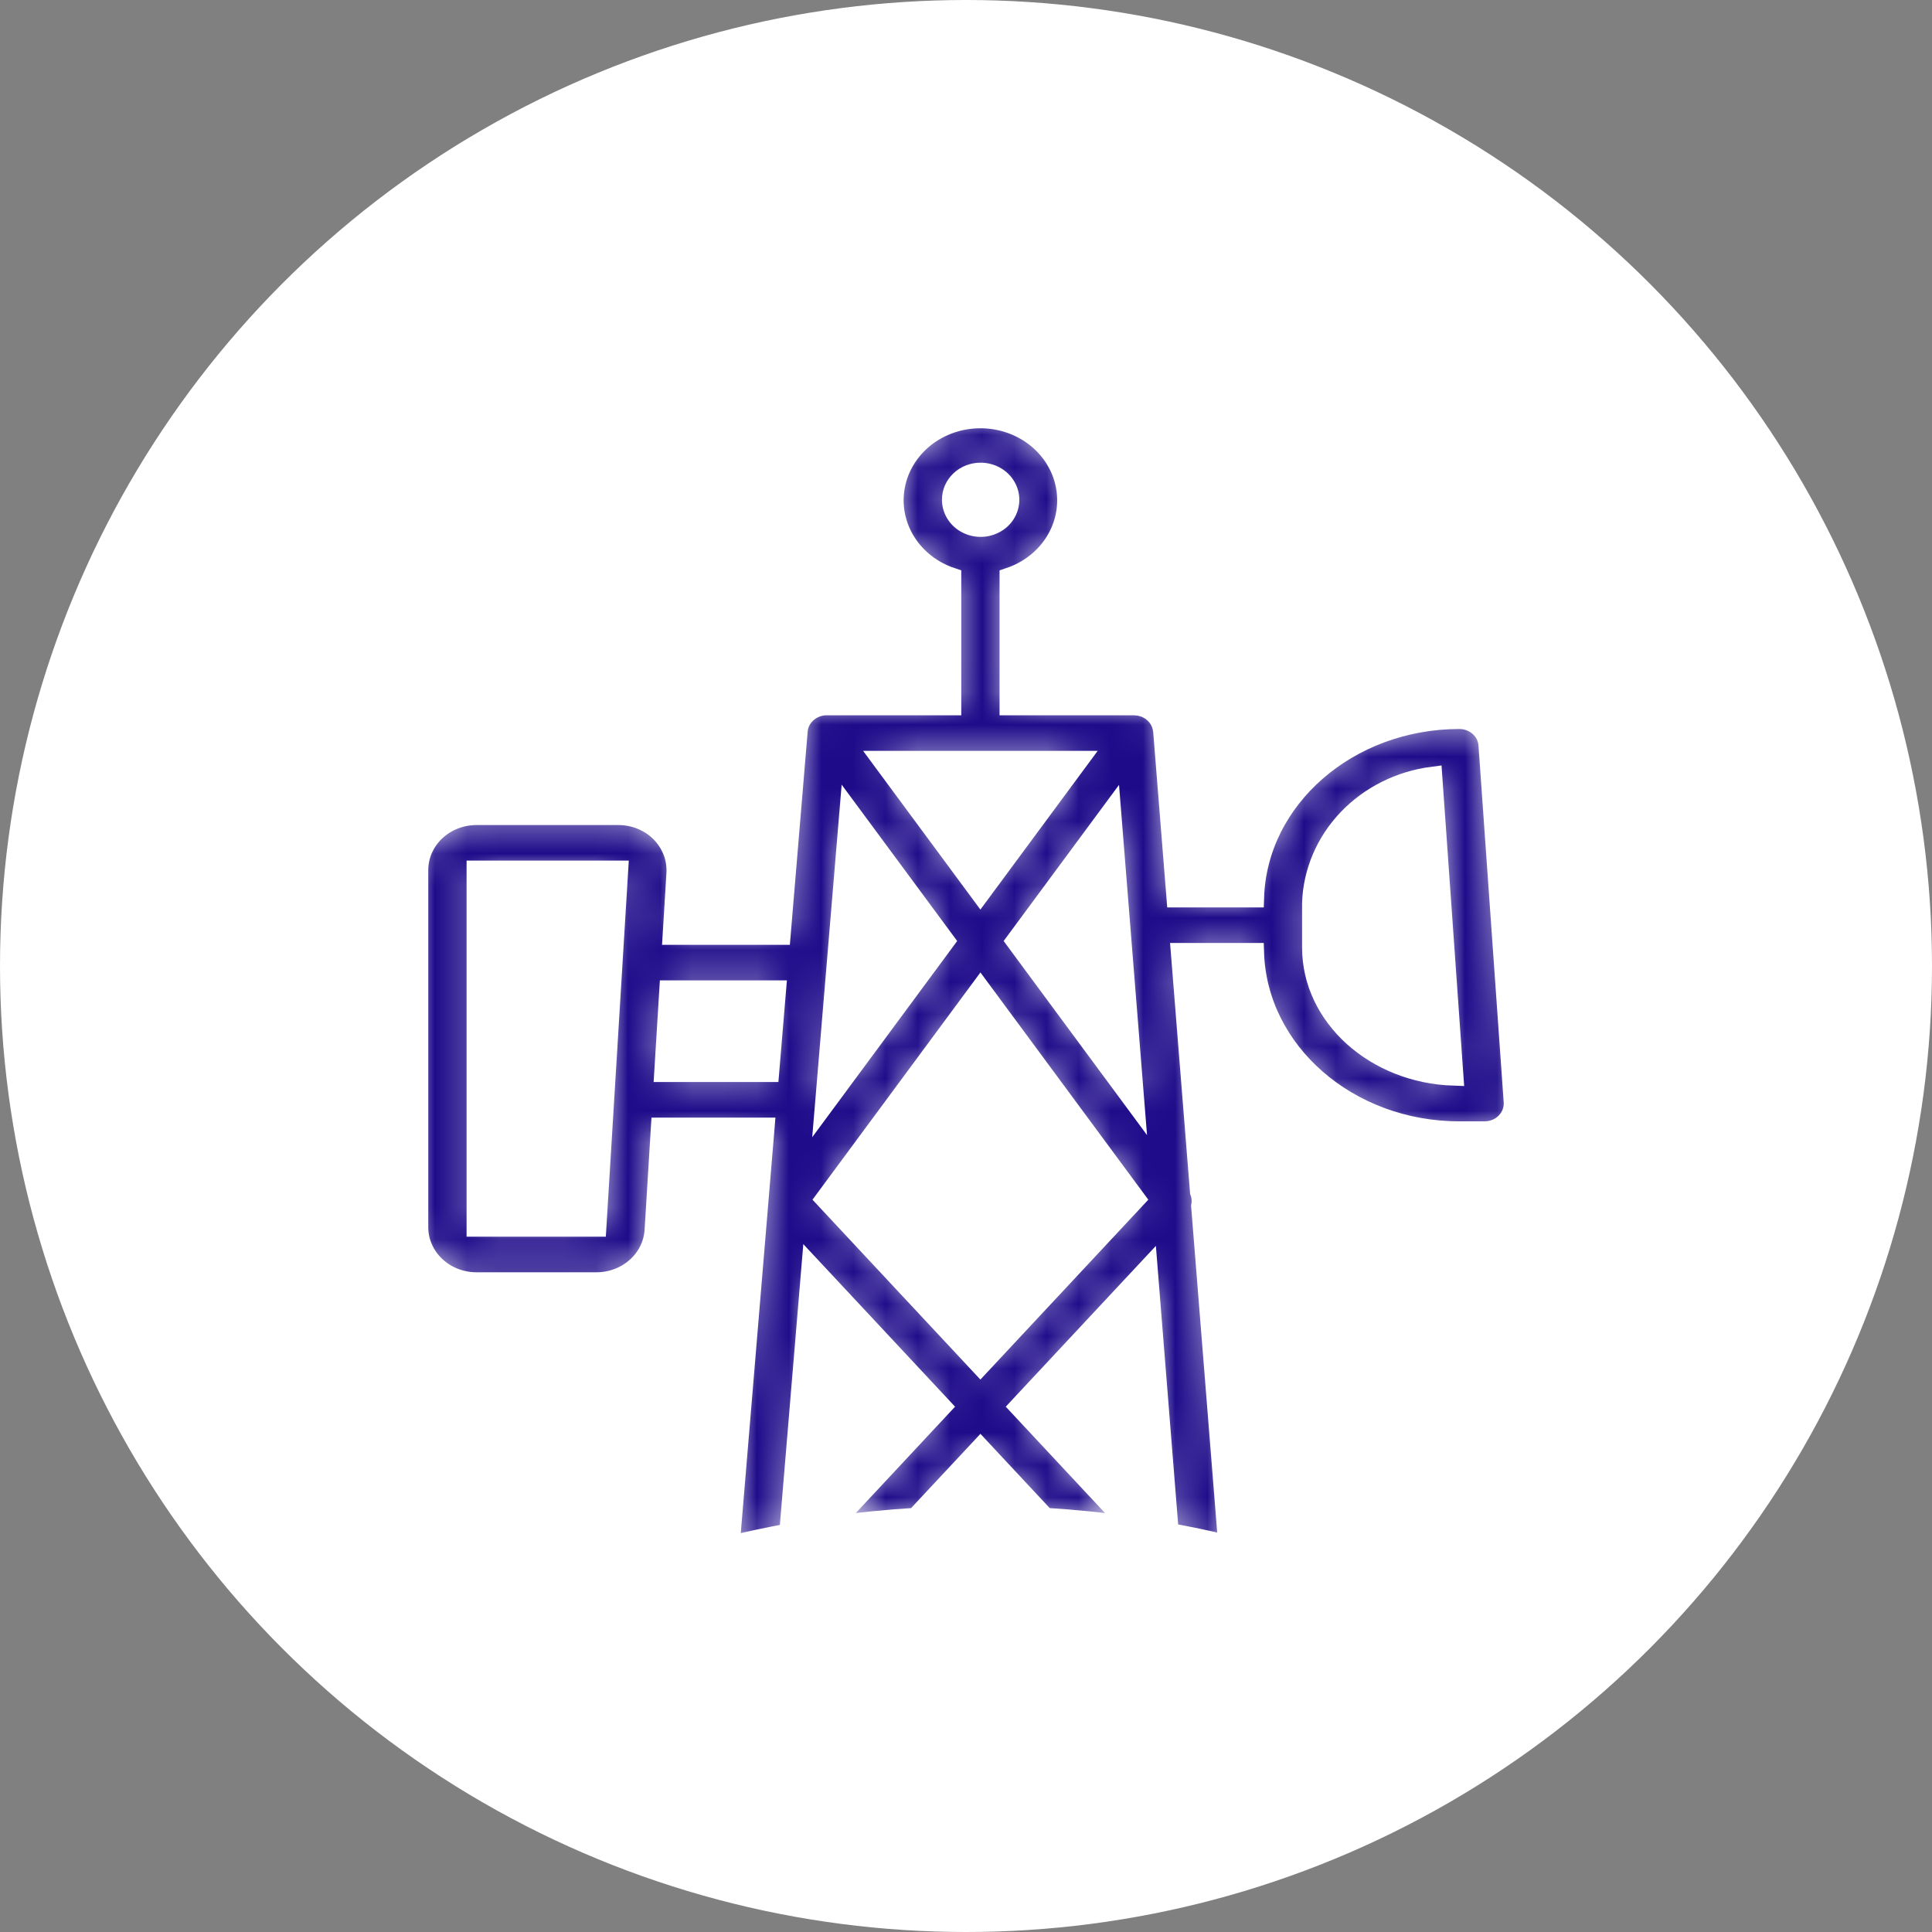 <svg width="60" height="60" viewBox="0 0 60 60" fill="none" xmlns="http://www.w3.org/2000/svg">
<rect x="0" y="0" width="60" height="60" fill="#808080" stroke="none"/>
<circle cx="30" cy="30" r="30" fill="white"/>
<mask id="path-2-inside-1_11239_8569" fill="white">
<path d="M20.511 25.857C20.344 25.689 20.142 25.555 19.919 25.463C19.695 25.371 19.453 25.323 19.209 25.323H14.79C14.313 25.325 13.857 25.506 13.522 25.825C13.186 26.145 12.999 26.577 13 27.027V38.107C12.999 38.557 13.186 38.99 13.522 39.309C13.857 39.629 14.313 39.81 14.79 39.812H18.531C18.989 39.81 19.429 39.642 19.761 39.344C20.093 39.046 20.292 38.639 20.318 38.207L20.514 35.008H23.756L22.672 48C23.275 47.851 23.886 47.725 24.499 47.611L25.19 39.337L29.25 43.686L25.789 47.394C26.663 47.267 27.546 47.182 28.433 47.127L30.448 44.969L32.462 47.127C33.349 47.181 34.231 47.267 35.105 47.393L31.645 43.686L35.652 39.394L36.308 47.596C36.921 47.708 37.53 47.833 38.133 47.98L37.292 37.454C37.32 37.307 37.308 37.156 37.256 37.015L36.662 29.584H38.956C39.052 32.653 41.868 35.124 45.322 35.124H46.105C46.228 35.124 46.35 35.1 46.462 35.054C46.575 35.007 46.676 34.939 46.759 34.854C46.843 34.768 46.907 34.667 46.948 34.558C46.989 34.448 47.006 34.331 46.998 34.215L46.215 23.135C46.201 22.92 46.101 22.718 45.935 22.571C45.769 22.423 45.55 22.34 45.322 22.34C41.868 22.34 39.052 24.811 38.957 27.88H36.526L36.112 22.701C36.111 22.688 36.106 22.675 36.105 22.662C36.101 22.634 36.096 22.607 36.09 22.58C36.083 22.553 36.076 22.527 36.067 22.501C36.058 22.476 36.049 22.452 36.038 22.428C36.026 22.402 36.013 22.377 35.999 22.353C35.986 22.33 35.972 22.308 35.956 22.287C35.94 22.263 35.921 22.241 35.902 22.22C35.885 22.2 35.868 22.181 35.849 22.163C35.825 22.141 35.8 22.121 35.774 22.101C35.76 22.091 35.749 22.078 35.735 22.069C35.729 22.065 35.722 22.063 35.716 22.059C35.686 22.041 35.655 22.024 35.623 22.009C35.603 22 35.584 21.988 35.564 21.98C35.533 21.969 35.501 21.959 35.468 21.951C35.445 21.945 35.423 21.936 35.4 21.932C35.372 21.926 35.343 21.925 35.315 21.922C35.286 21.919 35.257 21.915 35.228 21.914L35.219 21.914H31.342V17.929C31.939 17.73 32.442 17.337 32.763 16.821C33.083 16.305 33.2 15.698 33.093 15.108C32.986 14.518 32.662 13.983 32.178 13.597C31.694 13.212 31.081 13 30.448 13C29.814 13 29.201 13.212 28.717 13.597C28.233 13.983 27.909 14.518 27.802 15.108C27.695 15.698 27.812 16.305 28.132 16.821C28.453 17.337 28.956 17.73 29.553 17.929V21.914H25.686C25.547 21.911 25.408 21.94 25.284 22C25.229 22.025 25.177 22.055 25.13 22.091C25.021 22.17 24.933 22.271 24.873 22.388C24.827 22.476 24.798 22.572 24.786 22.67C24.785 22.682 24.784 22.693 24.783 22.704L24.254 29.042H20.879L20.996 27.126C21.01 26.895 20.974 26.663 20.891 26.445C20.807 26.227 20.678 26.027 20.511 25.857ZM18.532 38.107H14.79V27.027H19.209L18.532 38.107ZM40.737 28.039C40.772 27.071 41.167 26.146 41.854 25.427C42.541 24.708 43.475 24.241 44.491 24.11L45.148 33.417C42.7 33.337 40.737 31.577 40.737 29.424V28.039ZM30.447 42.404L25.622 37.235L30.448 30.705L35.272 37.235L30.447 42.404ZM35.239 34.228L31.542 29.224L34.517 25.198L35.239 34.228ZM30.448 14.669C30.626 14.668 30.801 14.716 30.95 14.809C31.1 14.902 31.216 15.035 31.286 15.191C31.355 15.346 31.374 15.518 31.34 15.683C31.306 15.849 31.221 16.002 31.095 16.122C30.969 16.241 30.808 16.323 30.633 16.357C30.458 16.39 30.276 16.374 30.111 16.309C29.946 16.245 29.805 16.136 29.705 15.995C29.606 15.855 29.553 15.69 29.553 15.521C29.552 15.296 29.646 15.08 29.814 14.92C29.981 14.76 30.209 14.67 30.448 14.669ZM33.495 23.618L30.447 27.743L27.399 23.618H33.495ZM26.371 25.188L29.353 29.224L25.611 34.289L26.371 25.188ZM24.112 30.746L23.898 33.303H20.618L20.775 30.746H24.112Z"/>
</mask>
<path d="M20.511 25.857C20.344 25.689 20.142 25.555 19.919 25.463C19.695 25.371 19.453 25.323 19.209 25.323H14.79C14.313 25.325 13.857 25.506 13.522 25.825C13.186 26.145 12.999 26.577 13 27.027V38.107C12.999 38.557 13.186 38.99 13.522 39.309C13.857 39.629 14.313 39.81 14.79 39.812H18.531C18.989 39.81 19.429 39.642 19.761 39.344C20.093 39.046 20.292 38.639 20.318 38.207L20.514 35.008H23.756L22.672 48C23.275 47.851 23.886 47.725 24.499 47.611L25.19 39.337L29.25 43.686L25.789 47.394C26.663 47.267 27.546 47.182 28.433 47.127L30.448 44.969L32.462 47.127C33.349 47.181 34.231 47.267 35.105 47.393L31.645 43.686L35.652 39.394L36.308 47.596C36.921 47.708 37.53 47.833 38.133 47.98L37.292 37.454C37.32 37.307 37.308 37.156 37.256 37.015L36.662 29.584H38.956C39.052 32.653 41.868 35.124 45.322 35.124H46.105C46.228 35.124 46.35 35.1 46.462 35.054C46.575 35.007 46.676 34.939 46.759 34.854C46.843 34.768 46.907 34.667 46.948 34.558C46.989 34.448 47.006 34.331 46.998 34.215L46.215 23.135C46.201 22.92 46.101 22.718 45.935 22.571C45.769 22.423 45.55 22.34 45.322 22.34C41.868 22.34 39.052 24.811 38.957 27.88H36.526L36.112 22.701C36.111 22.688 36.106 22.675 36.105 22.662C36.101 22.634 36.096 22.607 36.09 22.58C36.083 22.553 36.076 22.527 36.067 22.501C36.058 22.476 36.049 22.452 36.038 22.428C36.026 22.402 36.013 22.377 35.999 22.353C35.986 22.33 35.972 22.308 35.956 22.287C35.94 22.263 35.921 22.241 35.902 22.22C35.885 22.2 35.868 22.181 35.849 22.163C35.825 22.141 35.8 22.121 35.774 22.101C35.76 22.091 35.749 22.078 35.735 22.069C35.729 22.065 35.722 22.063 35.716 22.059C35.686 22.041 35.655 22.024 35.623 22.009C35.603 22 35.584 21.988 35.564 21.98C35.533 21.969 35.501 21.959 35.468 21.951C35.445 21.945 35.423 21.936 35.4 21.932C35.372 21.926 35.343 21.925 35.315 21.922C35.286 21.919 35.257 21.915 35.228 21.914L35.219 21.914H31.342V17.929C31.939 17.73 32.442 17.337 32.763 16.821C33.083 16.305 33.2 15.698 33.093 15.108C32.986 14.518 32.662 13.983 32.178 13.597C31.694 13.212 31.081 13 30.448 13C29.814 13 29.201 13.212 28.717 13.597C28.233 13.983 27.909 14.518 27.802 15.108C27.695 15.698 27.812 16.305 28.132 16.821C28.453 17.337 28.956 17.73 29.553 17.929V21.914H25.686C25.547 21.911 25.408 21.94 25.284 22C25.229 22.025 25.177 22.055 25.13 22.091C25.021 22.17 24.933 22.271 24.873 22.388C24.827 22.476 24.798 22.572 24.786 22.67C24.785 22.682 24.784 22.693 24.783 22.704L24.254 29.042H20.879L20.996 27.126C21.01 26.895 20.974 26.663 20.891 26.445C20.807 26.227 20.678 26.027 20.511 25.857ZM18.532 38.107H14.79V27.027H19.209L18.532 38.107ZM40.737 28.039C40.772 27.071 41.167 26.146 41.854 25.427C42.541 24.708 43.475 24.241 44.491 24.11L45.148 33.417C42.7 33.337 40.737 31.577 40.737 29.424V28.039ZM30.447 42.404L25.622 37.235L30.448 30.705L35.272 37.235L30.447 42.404ZM35.239 34.228L31.542 29.224L34.517 25.198L35.239 34.228ZM30.448 14.669C30.626 14.668 30.801 14.716 30.95 14.809C31.1 14.902 31.216 15.035 31.286 15.191C31.355 15.346 31.374 15.518 31.34 15.683C31.306 15.849 31.221 16.002 31.095 16.122C30.969 16.241 30.808 16.323 30.633 16.357C30.458 16.39 30.276 16.374 30.111 16.309C29.946 16.245 29.805 16.136 29.705 15.995C29.606 15.855 29.553 15.69 29.553 15.521C29.552 15.296 29.646 15.08 29.814 14.92C29.981 14.76 30.209 14.67 30.448 14.669ZM33.495 23.618L30.447 27.743L27.399 23.618H33.495ZM26.371 25.188L29.353 29.224L25.611 34.289L26.371 25.188ZM24.112 30.746L23.898 33.303H20.618L20.775 30.746H24.112Z" fill="#1E0B8A" stroke="white" stroke-width="0.6" mask="url(#path-2-inside-1_11239_8569)"/>
</svg>
